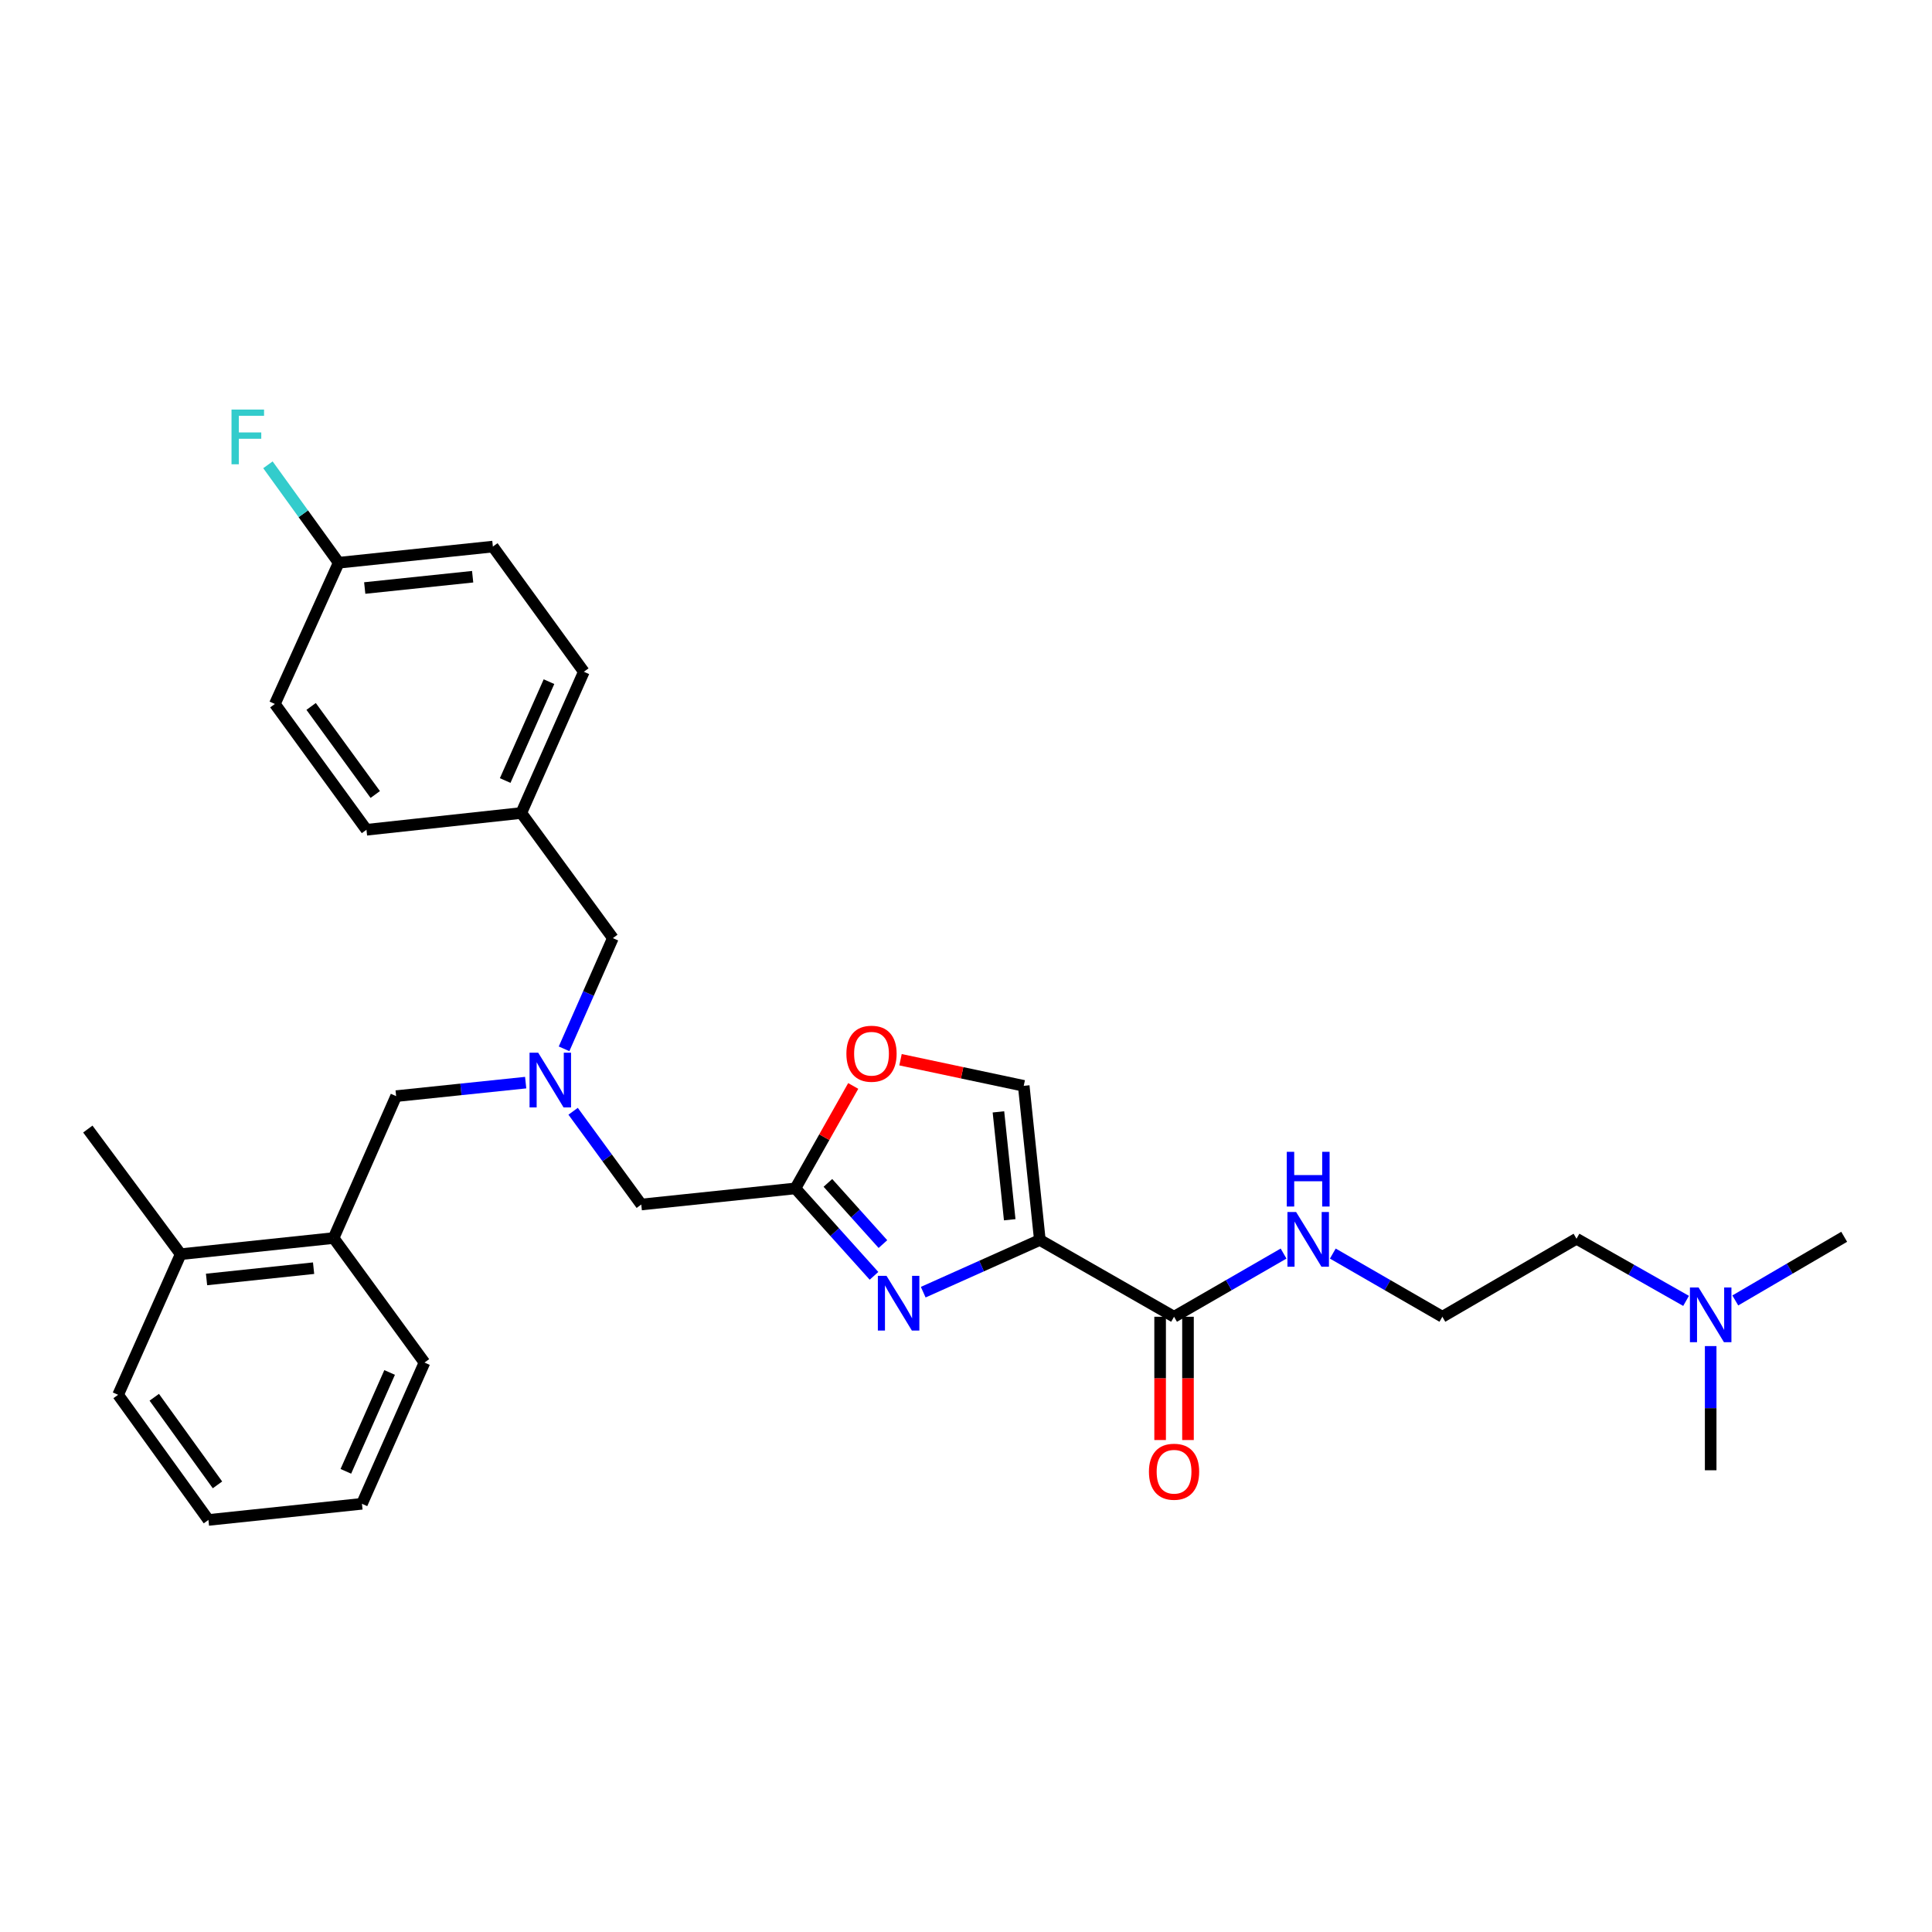<?xml version='1.0' encoding='iso-8859-1'?>
<svg version='1.1' baseProfile='full'
              xmlns='http://www.w3.org/2000/svg'
                      xmlns:rdkit='http://www.rdkit.org/xml'
                      xmlns:xlink='http://www.w3.org/1999/xlink'
                  xml:space='preserve'
width='1000px' height='1000px' viewBox='0 0 1000 1000'>
<!-- END OF HEADER -->
<rect style='opacity:1.0;fill:#FFFFFF;stroke:none' width='1000' height='1000' x='0' y='0'> </rect>
<path class='bond-0' d='M 538.225,641.804 L 508.042,655.316' style='fill:none;fill-rule:evenodd;stroke:#000000;stroke-width:6px;stroke-linecap:butt;stroke-linejoin:miter;stroke-opacity:1' />
<path class='bond-0' d='M 508.042,655.316 L 477.859,668.828' style='fill:none;fill-rule:evenodd;stroke:#0000FF;stroke-width:6px;stroke-linecap:butt;stroke-linejoin:miter;stroke-opacity:1' />
<path class='bond-2' d='M 538.225,641.804 L 607.688,681.552' style='fill:none;fill-rule:evenodd;stroke:#000000;stroke-width:6px;stroke-linecap:butt;stroke-linejoin:miter;stroke-opacity:1' />
<path class='bond-3' d='M 538.225,641.804 L 529.883,562.035' style='fill:none;fill-rule:evenodd;stroke:#000000;stroke-width:6px;stroke-linecap:butt;stroke-linejoin:miter;stroke-opacity:1' />
<path class='bond-3' d='M 522.628,631.339 L 516.788,575.501' style='fill:none;fill-rule:evenodd;stroke:#000000;stroke-width:6px;stroke-linecap:butt;stroke-linejoin:miter;stroke-opacity:1' />
<path class='bond-1' d='M 452.379,660.367 L 432.034,637.743' style='fill:none;fill-rule:evenodd;stroke:#0000FF;stroke-width:6px;stroke-linecap:butt;stroke-linejoin:miter;stroke-opacity:1' />
<path class='bond-1' d='M 432.034,637.743 L 411.689,615.118' style='fill:none;fill-rule:evenodd;stroke:#000000;stroke-width:6px;stroke-linecap:butt;stroke-linejoin:miter;stroke-opacity:1' />
<path class='bond-1' d='M 457.001,643.935 L 442.76,628.098' style='fill:none;fill-rule:evenodd;stroke:#0000FF;stroke-width:6px;stroke-linecap:butt;stroke-linejoin:miter;stroke-opacity:1' />
<path class='bond-1' d='M 442.76,628.098 L 428.518,612.26' style='fill:none;fill-rule:evenodd;stroke:#000000;stroke-width:6px;stroke-linecap:butt;stroke-linejoin:miter;stroke-opacity:1' />
<path class='bond-8' d='M 411.689,615.118 L 331.921,623.453' style='fill:none;fill-rule:evenodd;stroke:#000000;stroke-width:6px;stroke-linecap:butt;stroke-linejoin:miter;stroke-opacity:1' />
<path class='bond-30' d='M 411.689,615.118 L 426.658,588.604' style='fill:none;fill-rule:evenodd;stroke:#000000;stroke-width:6px;stroke-linecap:butt;stroke-linejoin:miter;stroke-opacity:1' />
<path class='bond-30' d='M 426.658,588.604 L 441.628,562.091' style='fill:none;fill-rule:evenodd;stroke:#FF0000;stroke-width:6px;stroke-linecap:butt;stroke-linejoin:miter;stroke-opacity:1' />
<path class='bond-9' d='M 600.476,681.552 L 600.476,713.455' style='fill:none;fill-rule:evenodd;stroke:#000000;stroke-width:6px;stroke-linecap:butt;stroke-linejoin:miter;stroke-opacity:1' />
<path class='bond-9' d='M 600.476,713.455 L 600.476,745.358' style='fill:none;fill-rule:evenodd;stroke:#FF0000;stroke-width:6px;stroke-linecap:butt;stroke-linejoin:miter;stroke-opacity:1' />
<path class='bond-9' d='M 614.901,681.552 L 614.901,713.455' style='fill:none;fill-rule:evenodd;stroke:#000000;stroke-width:6px;stroke-linecap:butt;stroke-linejoin:miter;stroke-opacity:1' />
<path class='bond-9' d='M 614.901,713.455 L 614.901,745.358' style='fill:none;fill-rule:evenodd;stroke:#FF0000;stroke-width:6px;stroke-linecap:butt;stroke-linejoin:miter;stroke-opacity:1' />
<path class='bond-10' d='M 607.688,681.552 L 636.032,665.198' style='fill:none;fill-rule:evenodd;stroke:#000000;stroke-width:6px;stroke-linecap:butt;stroke-linejoin:miter;stroke-opacity:1' />
<path class='bond-10' d='M 636.032,665.198 L 664.375,648.844' style='fill:none;fill-rule:evenodd;stroke:#0000FF;stroke-width:6px;stroke-linecap:butt;stroke-linejoin:miter;stroke-opacity:1' />
<path class='bond-4' d='M 529.883,562.035 L 497.995,555.273' style='fill:none;fill-rule:evenodd;stroke:#000000;stroke-width:6px;stroke-linecap:butt;stroke-linejoin:miter;stroke-opacity:1' />
<path class='bond-4' d='M 497.995,555.273 L 466.106,548.511' style='fill:none;fill-rule:evenodd;stroke:#FF0000;stroke-width:6px;stroke-linecap:butt;stroke-linejoin:miter;stroke-opacity:1' />
<path class='bond-5' d='M 296.642,575.193 L 314.281,599.323' style='fill:none;fill-rule:evenodd;stroke:#0000FF;stroke-width:6px;stroke-linecap:butt;stroke-linejoin:miter;stroke-opacity:1' />
<path class='bond-5' d='M 314.281,599.323 L 331.921,623.453' style='fill:none;fill-rule:evenodd;stroke:#000000;stroke-width:6px;stroke-linecap:butt;stroke-linejoin:miter;stroke-opacity:1' />
<path class='bond-7' d='M 272.086,560.367 L 238.563,563.862' style='fill:none;fill-rule:evenodd;stroke:#0000FF;stroke-width:6px;stroke-linecap:butt;stroke-linejoin:miter;stroke-opacity:1' />
<path class='bond-7' d='M 238.563,563.862 L 205.039,567.357' style='fill:none;fill-rule:evenodd;stroke:#000000;stroke-width:6px;stroke-linecap:butt;stroke-linejoin:miter;stroke-opacity:1' />
<path class='bond-12' d='M 291.958,542.871 L 304.587,514.22' style='fill:none;fill-rule:evenodd;stroke:#0000FF;stroke-width:6px;stroke-linecap:butt;stroke-linejoin:miter;stroke-opacity:1' />
<path class='bond-12' d='M 304.587,514.22 L 317.215,485.569' style='fill:none;fill-rule:evenodd;stroke:#000000;stroke-width:6px;stroke-linecap:butt;stroke-linejoin:miter;stroke-opacity:1' />
<path class='bond-6' d='M 172.672,640.81 L 205.039,567.357' style='fill:none;fill-rule:evenodd;stroke:#000000;stroke-width:6px;stroke-linecap:butt;stroke-linejoin:miter;stroke-opacity:1' />
<path class='bond-11' d='M 172.672,640.81 L 93.521,649.16' style='fill:none;fill-rule:evenodd;stroke:#000000;stroke-width:6px;stroke-linecap:butt;stroke-linejoin:miter;stroke-opacity:1' />
<path class='bond-11' d='M 162.313,656.408 L 106.907,662.253' style='fill:none;fill-rule:evenodd;stroke:#000000;stroke-width:6px;stroke-linecap:butt;stroke-linejoin:miter;stroke-opacity:1' />
<path class='bond-22' d='M 172.672,640.81 L 219.713,705.256' style='fill:none;fill-rule:evenodd;stroke:#000000;stroke-width:6px;stroke-linecap:butt;stroke-linejoin:miter;stroke-opacity:1' />
<path class='bond-21' d='M 689.863,648.843 L 718.214,665.197' style='fill:none;fill-rule:evenodd;stroke:#0000FF;stroke-width:6px;stroke-linecap:butt;stroke-linejoin:miter;stroke-opacity:1' />
<path class='bond-21' d='M 718.214,665.197 L 746.566,681.552' style='fill:none;fill-rule:evenodd;stroke:#000000;stroke-width:6px;stroke-linecap:butt;stroke-linejoin:miter;stroke-opacity:1' />
<path class='bond-24' d='M 93.521,649.16 L 45.455,584.394' style='fill:none;fill-rule:evenodd;stroke:#000000;stroke-width:6px;stroke-linecap:butt;stroke-linejoin:miter;stroke-opacity:1' />
<path class='bond-25' d='M 93.521,649.16 L 61.137,721.949' style='fill:none;fill-rule:evenodd;stroke:#000000;stroke-width:6px;stroke-linecap:butt;stroke-linejoin:miter;stroke-opacity:1' />
<path class='bond-13' d='M 317.215,485.569 L 269.814,420.81' style='fill:none;fill-rule:evenodd;stroke:#000000;stroke-width:6px;stroke-linecap:butt;stroke-linejoin:miter;stroke-opacity:1' />
<path class='bond-19' d='M 269.814,420.81 L 189.685,429.489' style='fill:none;fill-rule:evenodd;stroke:#000000;stroke-width:6px;stroke-linecap:butt;stroke-linejoin:miter;stroke-opacity:1' />
<path class='bond-20' d='M 269.814,420.81 L 302.198,347.701' style='fill:none;fill-rule:evenodd;stroke:#000000;stroke-width:6px;stroke-linecap:butt;stroke-linejoin:miter;stroke-opacity:1' />
<path class='bond-20' d='M 261.483,404.002 L 284.151,352.825' style='fill:none;fill-rule:evenodd;stroke:#000000;stroke-width:6px;stroke-linecap:butt;stroke-linejoin:miter;stroke-opacity:1' />
<path class='bond-14' d='M 175.309,291.268 L 255.109,282.91' style='fill:none;fill-rule:evenodd;stroke:#000000;stroke-width:6px;stroke-linecap:butt;stroke-linejoin:miter;stroke-opacity:1' />
<path class='bond-14' d='M 188.781,304.361 L 244.642,298.51' style='fill:none;fill-rule:evenodd;stroke:#000000;stroke-width:6px;stroke-linecap:butt;stroke-linejoin:miter;stroke-opacity:1' />
<path class='bond-16' d='M 175.309,291.268 L 156.995,265.924' style='fill:none;fill-rule:evenodd;stroke:#000000;stroke-width:6px;stroke-linecap:butt;stroke-linejoin:miter;stroke-opacity:1' />
<path class='bond-16' d='M 156.995,265.924 L 138.681,240.581' style='fill:none;fill-rule:evenodd;stroke:#33CCCC;stroke-width:6px;stroke-linecap:butt;stroke-linejoin:miter;stroke-opacity:1' />
<path class='bond-31' d='M 175.309,291.268 L 142.268,364.377' style='fill:none;fill-rule:evenodd;stroke:#000000;stroke-width:6px;stroke-linecap:butt;stroke-linejoin:miter;stroke-opacity:1' />
<path class='bond-15' d='M 872.707,673.335 L 844.352,657.253' style='fill:none;fill-rule:evenodd;stroke:#0000FF;stroke-width:6px;stroke-linecap:butt;stroke-linejoin:miter;stroke-opacity:1' />
<path class='bond-15' d='M 844.352,657.253 L 815.996,641.171' style='fill:none;fill-rule:evenodd;stroke:#000000;stroke-width:6px;stroke-linecap:butt;stroke-linejoin:miter;stroke-opacity:1' />
<path class='bond-26' d='M 898.184,673.11 L 926.365,656.635' style='fill:none;fill-rule:evenodd;stroke:#0000FF;stroke-width:6px;stroke-linecap:butt;stroke-linejoin:miter;stroke-opacity:1' />
<path class='bond-26' d='M 926.365,656.635 L 954.545,640.161' style='fill:none;fill-rule:evenodd;stroke:#000000;stroke-width:6px;stroke-linecap:butt;stroke-linejoin:miter;stroke-opacity:1' />
<path class='bond-27' d='M 885.443,696.729 L 885.443,728.869' style='fill:none;fill-rule:evenodd;stroke:#0000FF;stroke-width:6px;stroke-linecap:butt;stroke-linejoin:miter;stroke-opacity:1' />
<path class='bond-27' d='M 885.443,728.869 L 885.443,761.008' style='fill:none;fill-rule:evenodd;stroke:#000000;stroke-width:6px;stroke-linecap:butt;stroke-linejoin:miter;stroke-opacity:1' />
<path class='bond-17' d='M 142.268,364.377 L 189.685,429.489' style='fill:none;fill-rule:evenodd;stroke:#000000;stroke-width:6px;stroke-linecap:butt;stroke-linejoin:miter;stroke-opacity:1' />
<path class='bond-17' d='M 161.041,365.652 L 194.233,411.23' style='fill:none;fill-rule:evenodd;stroke:#000000;stroke-width:6px;stroke-linecap:butt;stroke-linejoin:miter;stroke-opacity:1' />
<path class='bond-18' d='M 255.109,282.91 L 302.198,347.701' style='fill:none;fill-rule:evenodd;stroke:#000000;stroke-width:6px;stroke-linecap:butt;stroke-linejoin:miter;stroke-opacity:1' />
<path class='bond-23' d='M 746.566,681.552 L 815.996,641.171' style='fill:none;fill-rule:evenodd;stroke:#000000;stroke-width:6px;stroke-linecap:butt;stroke-linejoin:miter;stroke-opacity:1' />
<path class='bond-28' d='M 219.713,705.256 L 187.345,778.365' style='fill:none;fill-rule:evenodd;stroke:#000000;stroke-width:6px;stroke-linecap:butt;stroke-linejoin:miter;stroke-opacity:1' />
<path class='bond-28' d='M 201.668,710.383 L 179.011,761.56' style='fill:none;fill-rule:evenodd;stroke:#000000;stroke-width:6px;stroke-linecap:butt;stroke-linejoin:miter;stroke-opacity:1' />
<path class='bond-32' d='M 61.137,721.949 L 107.881,786.724' style='fill:none;fill-rule:evenodd;stroke:#000000;stroke-width:6px;stroke-linecap:butt;stroke-linejoin:miter;stroke-opacity:1' />
<path class='bond-32' d='M 79.846,723.224 L 112.567,768.567' style='fill:none;fill-rule:evenodd;stroke:#000000;stroke-width:6px;stroke-linecap:butt;stroke-linejoin:miter;stroke-opacity:1' />
<path class='bond-29' d='M 187.345,778.365 L 107.881,786.724' style='fill:none;fill-rule:evenodd;stroke:#000000;stroke-width:6px;stroke-linecap:butt;stroke-linejoin:miter;stroke-opacity:1' />
<path  class='atom-1' d='M 458.856 660.372
L 468.136 675.372
Q 469.056 676.852, 470.536 679.532
Q 472.016 682.212, 472.096 682.372
L 472.096 660.372
L 475.856 660.372
L 475.856 688.692
L 471.976 688.692
L 462.016 672.292
Q 460.856 670.372, 459.616 668.172
Q 458.416 665.972, 458.056 665.292
L 458.056 688.692
L 454.376 688.692
L 454.376 660.372
L 458.856 660.372
' fill='#0000FF'/>
<path  class='atom-5' d='M 438.092 545.407
Q 438.092 538.607, 441.452 534.807
Q 444.812 531.007, 451.092 531.007
Q 457.372 531.007, 460.732 534.807
Q 464.092 538.607, 464.092 545.407
Q 464.092 552.287, 460.692 556.207
Q 457.292 560.087, 451.092 560.087
Q 444.852 560.087, 441.452 556.207
Q 438.092 552.327, 438.092 545.407
M 451.092 556.887
Q 455.412 556.887, 457.732 554.007
Q 460.092 551.087, 460.092 545.407
Q 460.092 539.847, 457.732 537.047
Q 455.412 534.207, 451.092 534.207
Q 446.772 534.207, 444.412 537.007
Q 442.092 539.807, 442.092 545.407
Q 442.092 551.127, 444.412 554.007
Q 446.772 556.887, 451.092 556.887
' fill='#FF0000'/>
<path  class='atom-6' d='M 278.572 544.878
L 287.852 559.878
Q 288.772 561.358, 290.252 564.038
Q 291.732 566.718, 291.812 566.878
L 291.812 544.878
L 295.572 544.878
L 295.572 573.198
L 291.692 573.198
L 281.732 556.798
Q 280.572 554.878, 279.332 552.678
Q 278.132 550.478, 277.772 549.798
L 277.772 573.198
L 274.092 573.198
L 274.092 544.878
L 278.572 544.878
' fill='#0000FF'/>
<path  class='atom-10' d='M 594.688 761.761
Q 594.688 754.961, 598.048 751.161
Q 601.408 747.361, 607.688 747.361
Q 613.968 747.361, 617.328 751.161
Q 620.688 754.961, 620.688 761.761
Q 620.688 768.641, 617.288 772.561
Q 613.888 776.441, 607.688 776.441
Q 601.448 776.441, 598.048 772.561
Q 594.688 768.681, 594.688 761.761
M 607.688 773.241
Q 612.008 773.241, 614.328 770.361
Q 616.688 767.441, 616.688 761.761
Q 616.688 756.201, 614.328 753.401
Q 612.008 750.561, 607.688 750.561
Q 603.368 750.561, 601.008 753.361
Q 598.688 756.161, 598.688 761.761
Q 598.688 767.481, 601.008 770.361
Q 603.368 773.241, 607.688 773.241
' fill='#FF0000'/>
<path  class='atom-11' d='M 670.859 627.331
L 680.139 642.331
Q 681.059 643.811, 682.539 646.491
Q 684.019 649.171, 684.099 649.331
L 684.099 627.331
L 687.859 627.331
L 687.859 655.651
L 683.979 655.651
L 674.019 639.251
Q 672.859 637.331, 671.619 635.131
Q 670.419 632.931, 670.059 632.251
L 670.059 655.651
L 666.379 655.651
L 666.379 627.331
L 670.859 627.331
' fill='#0000FF'/>
<path  class='atom-11' d='M 666.039 596.179
L 669.879 596.179
L 669.879 608.219
L 684.359 608.219
L 684.359 596.179
L 688.199 596.179
L 688.199 624.499
L 684.359 624.499
L 684.359 611.419
L 669.879 611.419
L 669.879 624.499
L 666.039 624.499
L 666.039 596.179
' fill='#0000FF'/>
<path  class='atom-16' d='M 879.183 666.398
L 888.463 681.398
Q 889.383 682.878, 890.863 685.558
Q 892.343 688.238, 892.423 688.398
L 892.423 666.398
L 896.183 666.398
L 896.183 694.718
L 892.303 694.718
L 882.343 678.318
Q 881.183 676.398, 879.943 674.198
Q 878.743 671.998, 878.383 671.318
L 878.383 694.718
L 874.703 694.718
L 874.703 666.398
L 879.183 666.398
' fill='#0000FF'/>
<path  class='atom-17' d='M 119.832 211.989
L 136.672 211.989
L 136.672 215.229
L 123.632 215.229
L 123.632 223.829
L 135.232 223.829
L 135.232 227.109
L 123.632 227.109
L 123.632 240.309
L 119.832 240.309
L 119.832 211.989
' fill='#33CCCC'/>
</svg>
